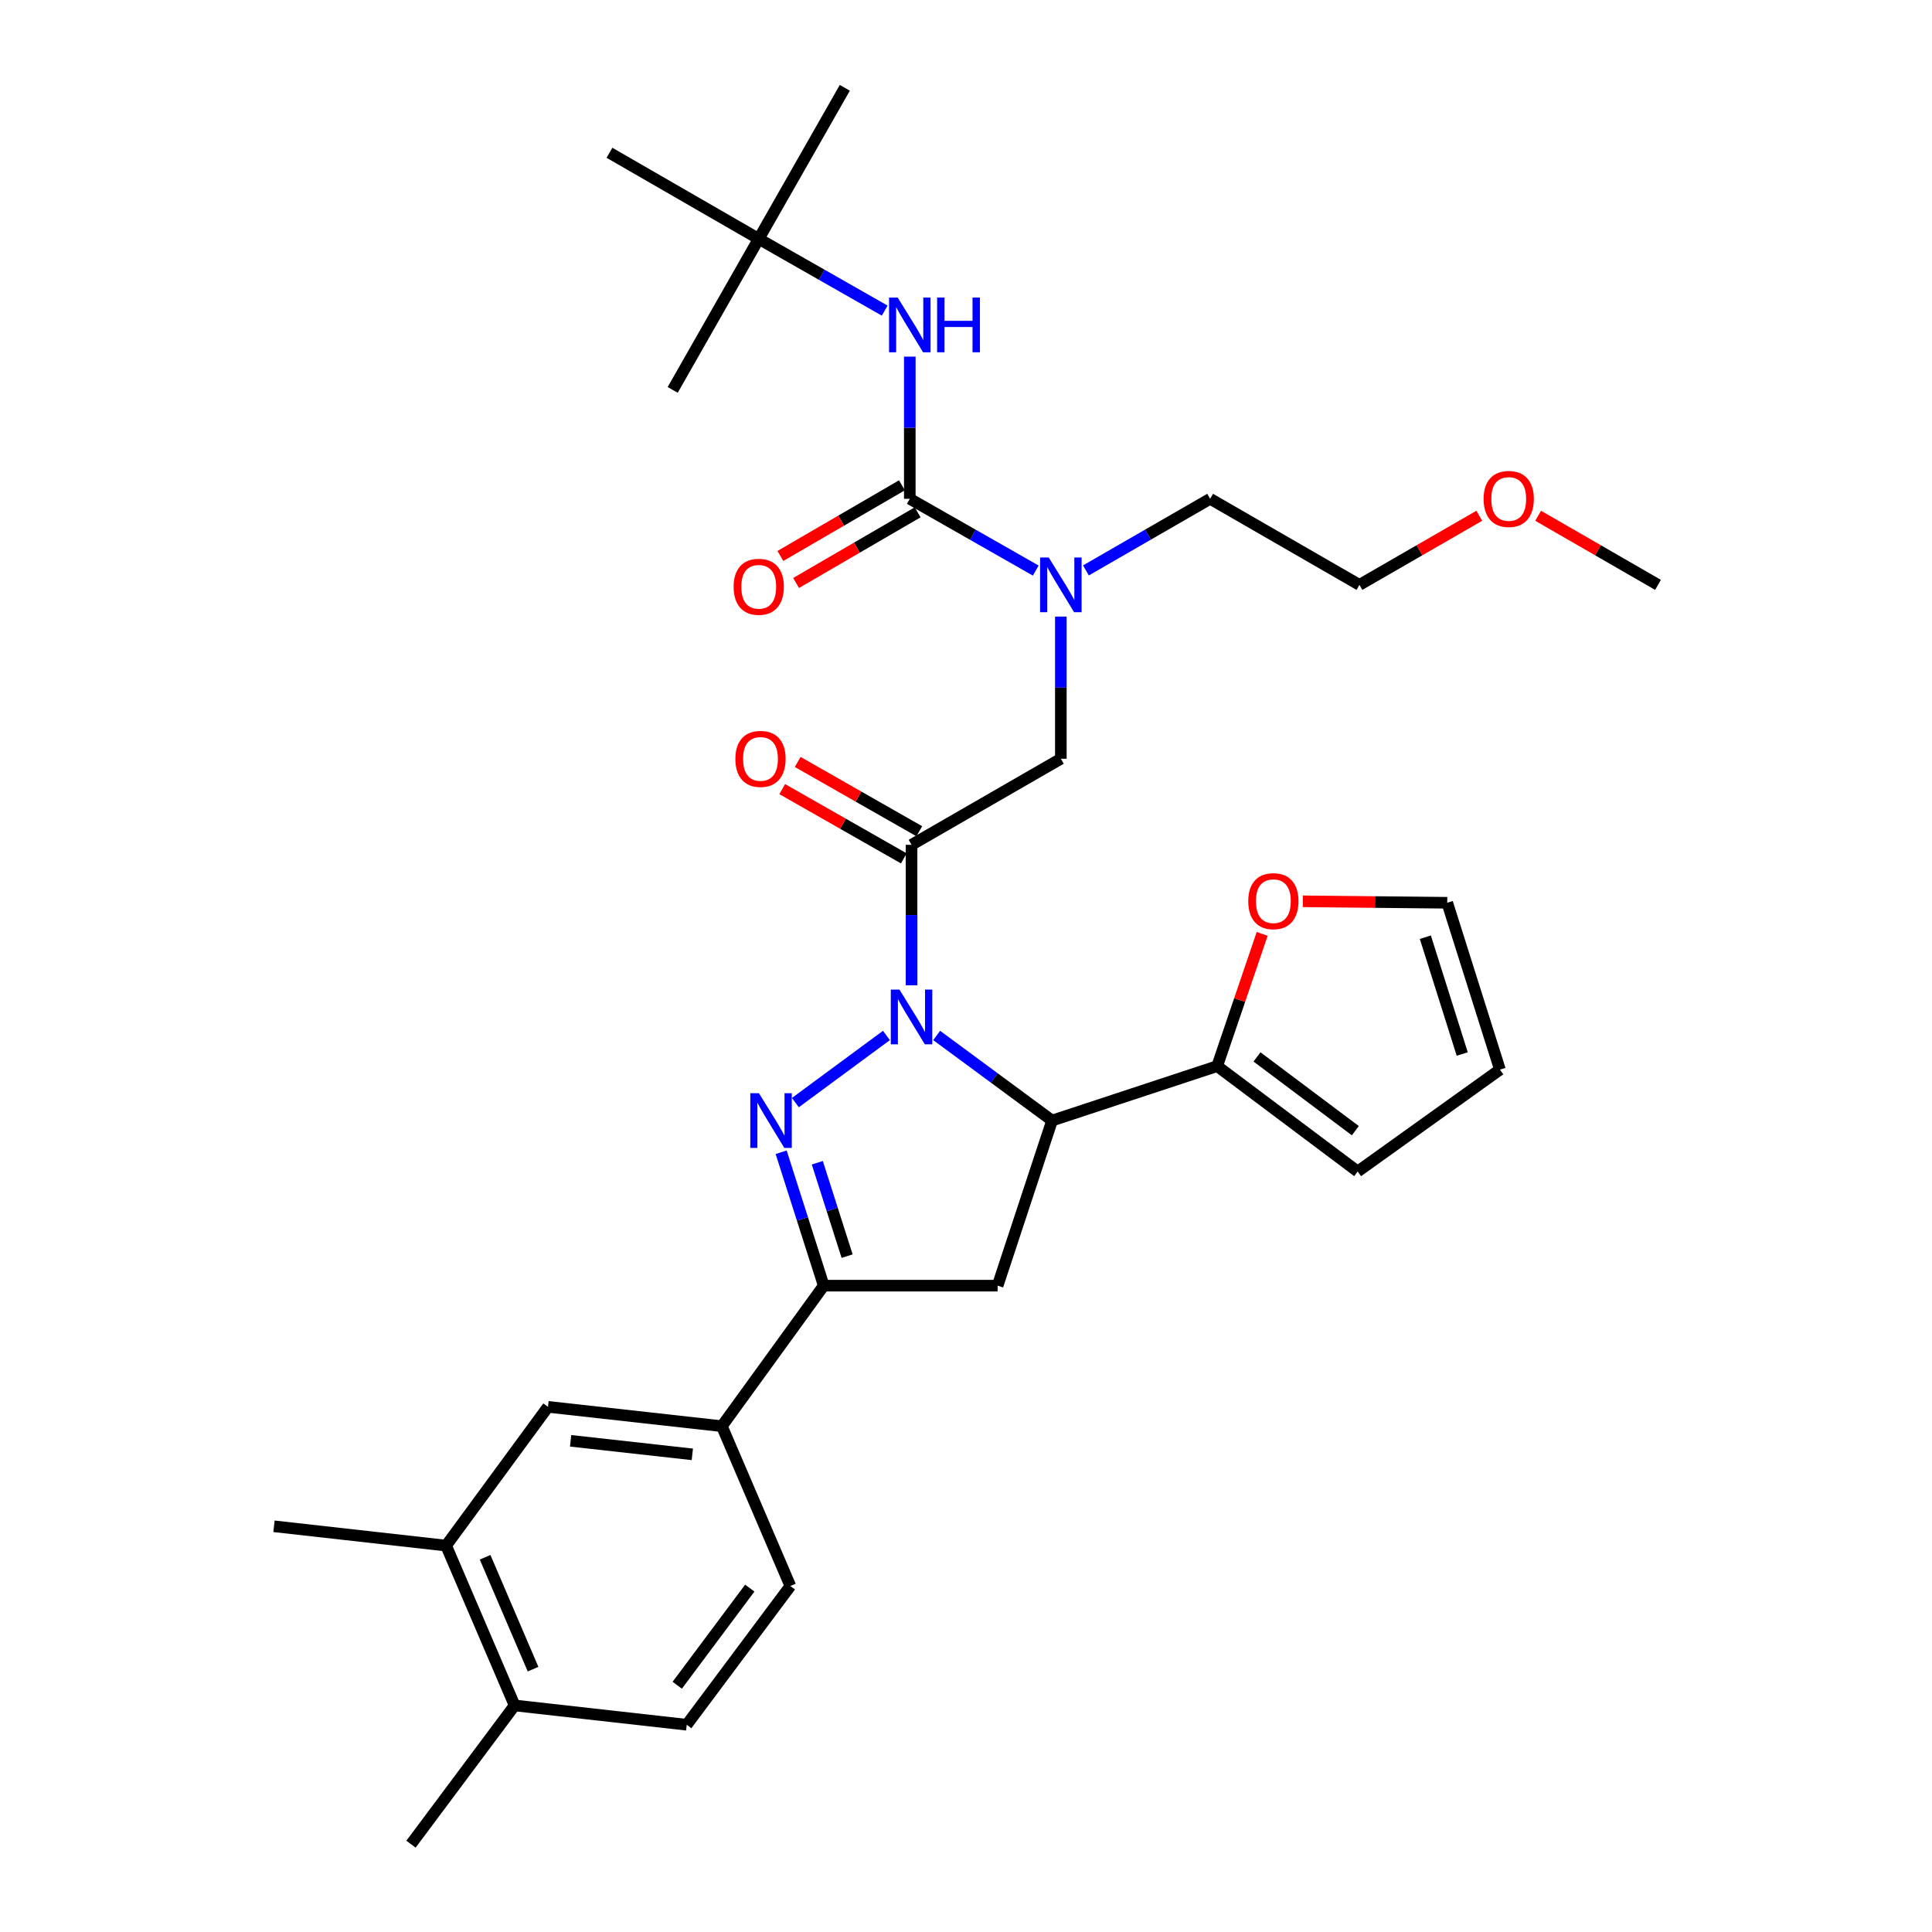 <?xml version='1.0' encoding='iso-8859-1'?>
<svg version='1.1' baseProfile='full'
              xmlns='http://www.w3.org/2000/svg'
                      xmlns:rdkit='http://www.rdkit.org/xml'
                      xmlns:xlink='http://www.w3.org/1999/xlink'
                  xml:space='preserve'
width='1000px' height='1000px' viewBox='0 0 1000 1000'>
<!-- END OF HEADER -->
<rect style='opacity:1.0;fill:#FFFFFF;stroke:none' width='1000' height='1000' x='0' y='0'> </rect>
<path class='bond-0' d='M 562.065,295.252 L 594.214,276.717' style='fill:none;fill-rule:evenodd;stroke:#0000FF;stroke-width:6px;stroke-linecap:butt;stroke-linejoin:miter;stroke-opacity:1' />
<path class='bond-0' d='M 594.214,276.717 L 626.364,258.182' style='fill:none;fill-rule:evenodd;stroke:#000000;stroke-width:6px;stroke-linecap:butt;stroke-linejoin:miter;stroke-opacity:1' />
<path class='bond-1' d='M 549.095,319.14 L 549.095,355.932' style='fill:none;fill-rule:evenodd;stroke:#0000FF;stroke-width:6px;stroke-linecap:butt;stroke-linejoin:miter;stroke-opacity:1' />
<path class='bond-1' d='M 549.095,355.932 L 549.095,392.724' style='fill:none;fill-rule:evenodd;stroke:#000000;stroke-width:6px;stroke-linecap:butt;stroke-linejoin:miter;stroke-opacity:1' />
<path class='bond-2' d='M 536.105,295.329 L 503.508,276.755' style='fill:none;fill-rule:evenodd;stroke:#0000FF;stroke-width:6px;stroke-linecap:butt;stroke-linejoin:miter;stroke-opacity:1' />
<path class='bond-2' d='M 503.508,276.755 L 470.91,258.182' style='fill:none;fill-rule:evenodd;stroke:#000000;stroke-width:6px;stroke-linecap:butt;stroke-linejoin:miter;stroke-opacity:1' />
<path class='bond-3' d='M 392.724,123.631 L 315.455,79.074' style='fill:none;fill-rule:evenodd;stroke:#000000;stroke-width:6px;stroke-linecap:butt;stroke-linejoin:miter;stroke-opacity:1' />
<path class='bond-4' d='M 392.724,123.631 L 437.272,45.455' style='fill:none;fill-rule:evenodd;stroke:#000000;stroke-width:6px;stroke-linecap:butt;stroke-linejoin:miter;stroke-opacity:1' />
<path class='bond-5' d='M 392.724,123.631 L 348.185,201.817' style='fill:none;fill-rule:evenodd;stroke:#000000;stroke-width:6px;stroke-linecap:butt;stroke-linejoin:miter;stroke-opacity:1' />
<path class='bond-6' d='M 392.724,123.631 L 425.322,142.204' style='fill:none;fill-rule:evenodd;stroke:#000000;stroke-width:6px;stroke-linecap:butt;stroke-linejoin:miter;stroke-opacity:1' />
<path class='bond-6' d='M 425.322,142.204 L 457.92,160.778' style='fill:none;fill-rule:evenodd;stroke:#0000FF;stroke-width:6px;stroke-linecap:butt;stroke-linejoin:miter;stroke-opacity:1' />
<path class='bond-7' d='M 475.821,430.244 L 444.353,412.315' style='fill:none;fill-rule:evenodd;stroke:#000000;stroke-width:6px;stroke-linecap:butt;stroke-linejoin:miter;stroke-opacity:1' />
<path class='bond-7' d='M 444.353,412.315 L 412.885,394.385' style='fill:none;fill-rule:evenodd;stroke:#FF0000;stroke-width:6px;stroke-linecap:butt;stroke-linejoin:miter;stroke-opacity:1' />
<path class='bond-7' d='M 467.813,444.299 L 436.345,426.37' style='fill:none;fill-rule:evenodd;stroke:#000000;stroke-width:6px;stroke-linecap:butt;stroke-linejoin:miter;stroke-opacity:1' />
<path class='bond-7' d='M 436.345,426.37 L 404.877,408.44' style='fill:none;fill-rule:evenodd;stroke:#FF0000;stroke-width:6px;stroke-linecap:butt;stroke-linejoin:miter;stroke-opacity:1' />
<path class='bond-8' d='M 471.817,437.272 L 549.095,392.724' style='fill:none;fill-rule:evenodd;stroke:#000000;stroke-width:6px;stroke-linecap:butt;stroke-linejoin:miter;stroke-opacity:1' />
<path class='bond-9' d='M 471.817,437.272 L 471.817,473.626' style='fill:none;fill-rule:evenodd;stroke:#000000;stroke-width:6px;stroke-linecap:butt;stroke-linejoin:miter;stroke-opacity:1' />
<path class='bond-9' d='M 471.817,473.626 L 471.817,509.98' style='fill:none;fill-rule:evenodd;stroke:#0000FF;stroke-width:6px;stroke-linecap:butt;stroke-linejoin:miter;stroke-opacity:1' />
<path class='bond-10' d='M 470.91,258.182 L 470.91,221.386' style='fill:none;fill-rule:evenodd;stroke:#000000;stroke-width:6px;stroke-linecap:butt;stroke-linejoin:miter;stroke-opacity:1' />
<path class='bond-10' d='M 470.91,221.386 L 470.91,184.589' style='fill:none;fill-rule:evenodd;stroke:#0000FF;stroke-width:6px;stroke-linecap:butt;stroke-linejoin:miter;stroke-opacity:1' />
<path class='bond-11' d='M 466.844,251.19 L 435.382,269.481' style='fill:none;fill-rule:evenodd;stroke:#000000;stroke-width:6px;stroke-linecap:butt;stroke-linejoin:miter;stroke-opacity:1' />
<path class='bond-11' d='M 435.382,269.481 L 403.92,287.773' style='fill:none;fill-rule:evenodd;stroke:#FF0000;stroke-width:6px;stroke-linecap:butt;stroke-linejoin:miter;stroke-opacity:1' />
<path class='bond-11' d='M 474.975,265.174 L 443.513,283.466' style='fill:none;fill-rule:evenodd;stroke:#000000;stroke-width:6px;stroke-linecap:butt;stroke-linejoin:miter;stroke-opacity:1' />
<path class='bond-11' d='M 443.513,283.466 L 412.05,301.757' style='fill:none;fill-rule:evenodd;stroke:#FF0000;stroke-width:6px;stroke-linecap:butt;stroke-linejoin:miter;stroke-opacity:1' />
<path class='bond-12' d='M 765.681,266.962 L 734.661,284.846' style='fill:none;fill-rule:evenodd;stroke:#FF0000;stroke-width:6px;stroke-linecap:butt;stroke-linejoin:miter;stroke-opacity:1' />
<path class='bond-12' d='M 734.661,284.846 L 703.642,302.73' style='fill:none;fill-rule:evenodd;stroke:#000000;stroke-width:6px;stroke-linecap:butt;stroke-linejoin:miter;stroke-opacity:1' />
<path class='bond-13' d='M 796.14,266.962 L 827.16,284.846' style='fill:none;fill-rule:evenodd;stroke:#FF0000;stroke-width:6px;stroke-linecap:butt;stroke-linejoin:miter;stroke-opacity:1' />
<path class='bond-13' d='M 827.16,284.846 L 858.18,302.73' style='fill:none;fill-rule:evenodd;stroke:#000000;stroke-width:6px;stroke-linecap:butt;stroke-linejoin:miter;stroke-opacity:1' />
<path class='bond-14' d='M 626.364,258.182 L 703.642,302.73' style='fill:none;fill-rule:evenodd;stroke:#000000;stroke-width:6px;stroke-linecap:butt;stroke-linejoin:miter;stroke-opacity:1' />
<path class='bond-15' d='M 484.816,535.953 L 514.682,557.977' style='fill:none;fill-rule:evenodd;stroke:#0000FF;stroke-width:6px;stroke-linecap:butt;stroke-linejoin:miter;stroke-opacity:1' />
<path class='bond-15' d='M 514.682,557.977 L 544.548,580.001' style='fill:none;fill-rule:evenodd;stroke:#000000;stroke-width:6px;stroke-linecap:butt;stroke-linejoin:miter;stroke-opacity:1' />
<path class='bond-16' d='M 458.818,535.953 L 411.682,570.713' style='fill:none;fill-rule:evenodd;stroke:#0000FF;stroke-width:6px;stroke-linecap:butt;stroke-linejoin:miter;stroke-opacity:1' />
<path class='bond-17' d='M 426.362,665.457 L 373.636,738.187' style='fill:none;fill-rule:evenodd;stroke:#000000;stroke-width:6px;stroke-linecap:butt;stroke-linejoin:miter;stroke-opacity:1' />
<path class='bond-18' d='M 426.362,665.457 L 516.365,665.457' style='fill:none;fill-rule:evenodd;stroke:#000000;stroke-width:6px;stroke-linecap:butt;stroke-linejoin:miter;stroke-opacity:1' />
<path class='bond-19' d='M 426.362,665.457 L 415.342,630.93' style='fill:none;fill-rule:evenodd;stroke:#000000;stroke-width:6px;stroke-linecap:butt;stroke-linejoin:miter;stroke-opacity:1' />
<path class='bond-19' d='M 415.342,630.93 L 404.322,596.403' style='fill:none;fill-rule:evenodd;stroke:#0000FF;stroke-width:6px;stroke-linecap:butt;stroke-linejoin:miter;stroke-opacity:1' />
<path class='bond-19' d='M 438.466,650.18 L 430.752,626.012' style='fill:none;fill-rule:evenodd;stroke:#000000;stroke-width:6px;stroke-linecap:butt;stroke-linejoin:miter;stroke-opacity:1' />
<path class='bond-19' d='M 430.752,626.012 L 423.038,601.843' style='fill:none;fill-rule:evenodd;stroke:#0000FF;stroke-width:6px;stroke-linecap:butt;stroke-linejoin:miter;stroke-opacity:1' />
<path class='bond-20' d='M 516.365,665.457 L 544.548,580.001' style='fill:none;fill-rule:evenodd;stroke:#000000;stroke-width:6px;stroke-linecap:butt;stroke-linejoin:miter;stroke-opacity:1' />
<path class='bond-21' d='M 544.548,580.001 L 630.004,551.818' style='fill:none;fill-rule:evenodd;stroke:#000000;stroke-width:6px;stroke-linecap:butt;stroke-linejoin:miter;stroke-opacity:1' />
<path class='bond-22' d='M 373.636,738.187 L 283.633,728.185' style='fill:none;fill-rule:evenodd;stroke:#000000;stroke-width:6px;stroke-linecap:butt;stroke-linejoin:miter;stroke-opacity:1' />
<path class='bond-22' d='M 358.349,752.764 L 295.347,745.763' style='fill:none;fill-rule:evenodd;stroke:#000000;stroke-width:6px;stroke-linecap:butt;stroke-linejoin:miter;stroke-opacity:1' />
<path class='bond-23' d='M 373.636,738.187 L 409.089,820.911' style='fill:none;fill-rule:evenodd;stroke:#000000;stroke-width:6px;stroke-linecap:butt;stroke-linejoin:miter;stroke-opacity:1' />
<path class='bond-24' d='M 283.633,728.185 L 230.907,799.999' style='fill:none;fill-rule:evenodd;stroke:#000000;stroke-width:6px;stroke-linecap:butt;stroke-linejoin:miter;stroke-opacity:1' />
<path class='bond-25' d='M 630.004,551.818 L 641.652,517.599' style='fill:none;fill-rule:evenodd;stroke:#000000;stroke-width:6px;stroke-linecap:butt;stroke-linejoin:miter;stroke-opacity:1' />
<path class='bond-25' d='M 641.652,517.599 L 653.301,483.379' style='fill:none;fill-rule:evenodd;stroke:#FF0000;stroke-width:6px;stroke-linecap:butt;stroke-linejoin:miter;stroke-opacity:1' />
<path class='bond-26' d='M 630.004,551.818 L 702.725,606.368' style='fill:none;fill-rule:evenodd;stroke:#000000;stroke-width:6px;stroke-linecap:butt;stroke-linejoin:miter;stroke-opacity:1' />
<path class='bond-26' d='M 650.619,547.06 L 701.524,585.245' style='fill:none;fill-rule:evenodd;stroke:#000000;stroke-width:6px;stroke-linecap:butt;stroke-linejoin:miter;stroke-opacity:1' />
<path class='bond-27' d='M 674.344,466.516 L 711.716,466.893' style='fill:none;fill-rule:evenodd;stroke:#FF0000;stroke-width:6px;stroke-linecap:butt;stroke-linejoin:miter;stroke-opacity:1' />
<path class='bond-27' d='M 711.716,466.893 L 749.088,467.27' style='fill:none;fill-rule:evenodd;stroke:#000000;stroke-width:6px;stroke-linecap:butt;stroke-linejoin:miter;stroke-opacity:1' />
<path class='bond-28' d='M 702.725,606.368 L 776.363,553.633' style='fill:none;fill-rule:evenodd;stroke:#000000;stroke-width:6px;stroke-linecap:butt;stroke-linejoin:miter;stroke-opacity:1' />
<path class='bond-29' d='M 749.088,467.27 L 776.363,553.633' style='fill:none;fill-rule:evenodd;stroke:#000000;stroke-width:6px;stroke-linecap:butt;stroke-linejoin:miter;stroke-opacity:1' />
<path class='bond-29' d='M 737.754,485.096 L 756.847,545.551' style='fill:none;fill-rule:evenodd;stroke:#000000;stroke-width:6px;stroke-linecap:butt;stroke-linejoin:miter;stroke-opacity:1' />
<path class='bond-30' d='M 230.907,799.999 L 141.82,790.005' style='fill:none;fill-rule:evenodd;stroke:#000000;stroke-width:6px;stroke-linecap:butt;stroke-linejoin:miter;stroke-opacity:1' />
<path class='bond-31' d='M 230.907,799.999 L 266.36,882.732' style='fill:none;fill-rule:evenodd;stroke:#000000;stroke-width:6px;stroke-linecap:butt;stroke-linejoin:miter;stroke-opacity:1' />
<path class='bond-31' d='M 251.094,806.037 L 275.911,863.95' style='fill:none;fill-rule:evenodd;stroke:#000000;stroke-width:6px;stroke-linecap:butt;stroke-linejoin:miter;stroke-opacity:1' />
<path class='bond-32' d='M 266.36,882.732 L 355.456,892.725' style='fill:none;fill-rule:evenodd;stroke:#000000;stroke-width:6px;stroke-linecap:butt;stroke-linejoin:miter;stroke-opacity:1' />
<path class='bond-33' d='M 266.36,882.732 L 212.727,954.545' style='fill:none;fill-rule:evenodd;stroke:#000000;stroke-width:6px;stroke-linecap:butt;stroke-linejoin:miter;stroke-opacity:1' />
<path class='bond-34' d='M 409.089,820.911 L 355.456,892.725' style='fill:none;fill-rule:evenodd;stroke:#000000;stroke-width:6px;stroke-linecap:butt;stroke-linejoin:miter;stroke-opacity:1' />
<path class='bond-34' d='M 388.083,822.004 L 350.54,872.273' style='fill:none;fill-rule:evenodd;stroke:#000000;stroke-width:6px;stroke-linecap:butt;stroke-linejoin:miter;stroke-opacity:1' />
<path  class='atom-0' d='M 542.835 288.57
L 552.115 303.57
Q 553.035 305.05, 554.515 307.73
Q 555.995 310.41, 556.075 310.57
L 556.075 288.57
L 559.835 288.57
L 559.835 316.89
L 555.955 316.89
L 545.995 300.49
Q 544.835 298.57, 543.595 296.37
Q 542.395 294.17, 542.035 293.49
L 542.035 316.89
L 538.355 316.89
L 538.355 288.57
L 542.835 288.57
' fill='#0000FF'/>
<path  class='atom-3' d='M 380.632 392.804
Q 380.632 386.004, 383.992 382.204
Q 387.352 378.404, 393.632 378.404
Q 399.912 378.404, 403.272 382.204
Q 406.632 386.004, 406.632 392.804
Q 406.632 399.684, 403.232 403.604
Q 399.832 407.484, 393.632 407.484
Q 387.392 407.484, 383.992 403.604
Q 380.632 399.724, 380.632 392.804
M 393.632 404.284
Q 397.952 404.284, 400.272 401.404
Q 402.632 398.484, 402.632 392.804
Q 402.632 387.244, 400.272 384.444
Q 397.952 381.604, 393.632 381.604
Q 389.312 381.604, 386.952 384.404
Q 384.632 387.204, 384.632 392.804
Q 384.632 398.524, 386.952 401.404
Q 389.312 404.284, 393.632 404.284
' fill='#FF0000'/>
<path  class='atom-6' d='M 464.65 154.019
L 473.93 169.019
Q 474.85 170.499, 476.33 173.179
Q 477.81 175.859, 477.89 176.019
L 477.89 154.019
L 481.65 154.019
L 481.65 182.339
L 477.77 182.339
L 467.81 165.939
Q 466.65 164.019, 465.41 161.819
Q 464.21 159.619, 463.85 158.939
L 463.85 182.339
L 460.17 182.339
L 460.17 154.019
L 464.65 154.019
' fill='#0000FF'/>
<path  class='atom-6' d='M 485.05 154.019
L 488.89 154.019
L 488.89 166.059
L 503.37 166.059
L 503.37 154.019
L 507.21 154.019
L 507.21 182.339
L 503.37 182.339
L 503.37 169.259
L 488.89 169.259
L 488.89 182.339
L 485.05 182.339
L 485.05 154.019
' fill='#0000FF'/>
<path  class='atom-7' d='M 379.724 303.718
Q 379.724 296.918, 383.084 293.118
Q 386.444 289.318, 392.724 289.318
Q 399.004 289.318, 402.364 293.118
Q 405.724 296.918, 405.724 303.718
Q 405.724 310.598, 402.324 314.518
Q 398.924 318.398, 392.724 318.398
Q 386.484 318.398, 383.084 314.518
Q 379.724 310.638, 379.724 303.718
M 392.724 315.198
Q 397.044 315.198, 399.364 312.318
Q 401.724 309.398, 401.724 303.718
Q 401.724 298.158, 399.364 295.358
Q 397.044 292.518, 392.724 292.518
Q 388.404 292.518, 386.044 295.318
Q 383.724 298.118, 383.724 303.718
Q 383.724 309.438, 386.044 312.318
Q 388.404 315.198, 392.724 315.198
' fill='#FF0000'/>
<path  class='atom-10' d='M 767.911 258.262
Q 767.911 251.462, 771.271 247.662
Q 774.631 243.862, 780.911 243.862
Q 787.191 243.862, 790.551 247.662
Q 793.911 251.462, 793.911 258.262
Q 793.911 265.142, 790.511 269.062
Q 787.111 272.942, 780.911 272.942
Q 774.671 272.942, 771.271 269.062
Q 767.911 265.182, 767.911 258.262
M 780.911 269.742
Q 785.231 269.742, 787.551 266.862
Q 789.911 263.942, 789.911 258.262
Q 789.911 252.702, 787.551 249.902
Q 785.231 247.062, 780.911 247.062
Q 776.591 247.062, 774.231 249.862
Q 771.911 252.662, 771.911 258.262
Q 771.911 263.982, 774.231 266.862
Q 776.591 269.742, 780.911 269.742
' fill='#FF0000'/>
<path  class='atom-12' d='M 465.557 512.207
L 474.837 527.207
Q 475.757 528.687, 477.237 531.367
Q 478.717 534.047, 478.797 534.207
L 478.797 512.207
L 482.557 512.207
L 482.557 540.527
L 478.677 540.527
L 468.717 524.127
Q 467.557 522.207, 466.317 520.007
Q 465.117 517.807, 464.757 517.127
L 464.757 540.527
L 461.077 540.527
L 461.077 512.207
L 465.557 512.207
' fill='#0000FF'/>
<path  class='atom-16' d='M 392.827 565.841
L 402.107 580.841
Q 403.027 582.321, 404.507 585.001
Q 405.987 587.681, 406.067 587.841
L 406.067 565.841
L 409.827 565.841
L 409.827 594.161
L 405.947 594.161
L 395.987 577.761
Q 394.827 575.841, 393.587 573.641
Q 392.387 571.441, 392.027 570.761
L 392.027 594.161
L 388.347 594.161
L 388.347 565.841
L 392.827 565.841
' fill='#0000FF'/>
<path  class='atom-20' d='M 646.094 466.442
Q 646.094 459.642, 649.454 455.842
Q 652.814 452.042, 659.094 452.042
Q 665.374 452.042, 668.734 455.842
Q 672.094 459.642, 672.094 466.442
Q 672.094 473.322, 668.694 477.242
Q 665.294 481.122, 659.094 481.122
Q 652.854 481.122, 649.454 477.242
Q 646.094 473.362, 646.094 466.442
M 659.094 477.922
Q 663.414 477.922, 665.734 475.042
Q 668.094 472.122, 668.094 466.442
Q 668.094 460.882, 665.734 458.082
Q 663.414 455.242, 659.094 455.242
Q 654.774 455.242, 652.414 458.042
Q 650.094 460.842, 650.094 466.442
Q 650.094 472.162, 652.414 475.042
Q 654.774 477.922, 659.094 477.922
' fill='#FF0000'/>
</svg>
